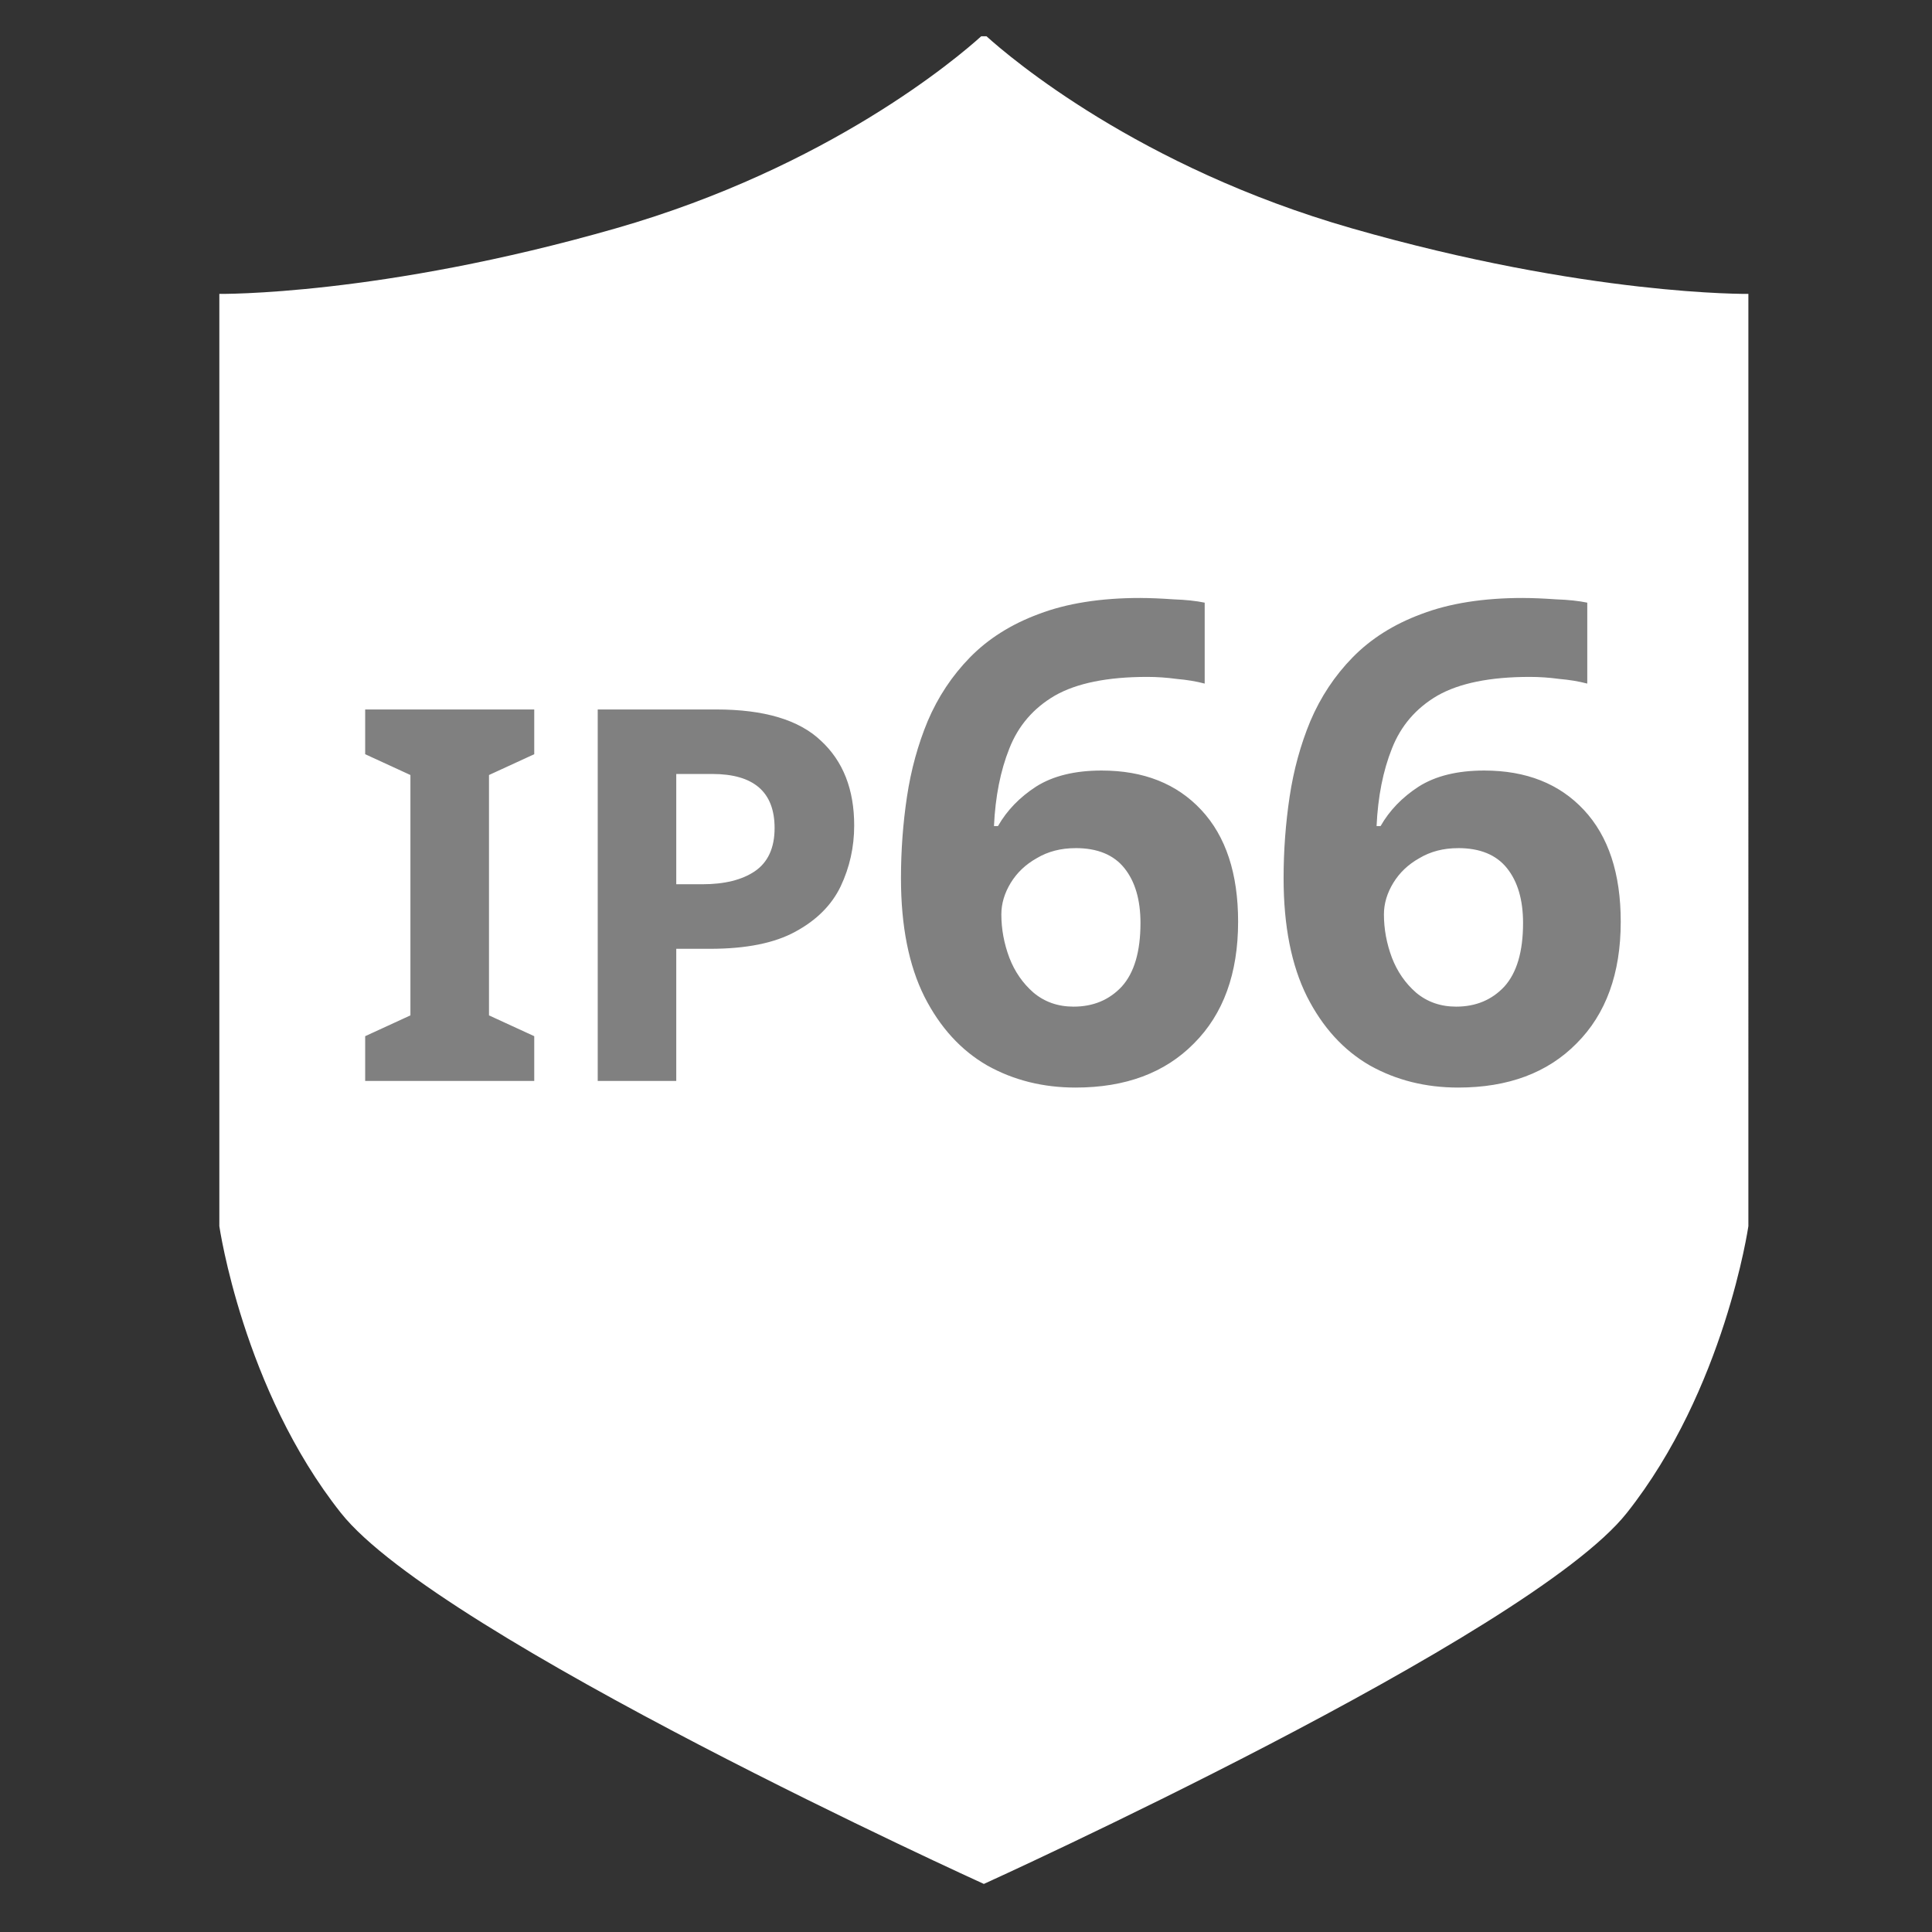 <?xml version="1.0" encoding="UTF-8" standalone="no"?>
<!-- Created with Inkscape (http://www.inkscape.org/) -->

<svg
   width="300"
   height="300"
   viewBox="0 0 79.375 79.375"
   version="1.1"
   id="svg5"
   sodipodi:docname="66.svg"
   inkscape:version="1.4.2 (f4327f4, 2025-05-13)"
   xmlns:inkscape="http://www.inkscape.org/namespaces/inkscape"
   xmlns:sodipodi="http://sodipodi.sourceforge.net/DTD/sodipodi-0.dtd"
   xmlns="http://www.w3.org/2000/svg"
   xmlns:svg="http://www.w3.org/2000/svg">
  <rect x="0" y="0" width="79.375" height="79.375" fill="#333333" stroke="none"/>
  <sodipodi:namedview
     id="namedview1"
     pagecolor="#ffffff"
     bordercolor="#000000"
     borderopacity="0.25"
     inkscape:showpageshadow="2"
     inkscape:pageopacity="0.0"
     inkscape:pagecheckerboard="0"
     inkscape:deskcolor="#d1d1d1"
     inkscape:zoom="2.7166667"
     inkscape:cx="150.18405"
     inkscape:cy="150"
     inkscape:window-width="1920"
     inkscape:window-height="1017"
     inkscape:window-x="1912"
     inkscape:window-y="-8"
     inkscape:window-maximized="1"
     inkscape:current-layer="svg5" />
  <defs
     id="defs2" />
  <rect
     style="fill:#808080;stroke-width:0.254"
     id="rect1"
     width="59.117"
     height="32.237"
     x="10.359"
     y="19.315" />
  <path
     id="path300-3-7"
     style="display:inline;fill:#ffffff;stroke:none;stroke-width:0.271px;stroke-linecap:butt;stroke-linejoin:miter;stroke-opacity:1"
     d="m 40.312,1.491 c -0.977,0.882 -6.252,5.376 -14.991,7.885 C 15.609,12.164 9.011,12.074 9.011,12.074 v 38.301 c 0,0 0.97,6.706 4.995,11.784 4.025,5.078 26.415,15.241 26.415,15.241 0,0 22.39,-10.163 26.415,-15.241 4.025,-5.078 4.995,-11.784 4.995,-11.784 V 12.074 c 1e-5,0 -6.598,0.09 -16.309,-2.698 -8.74,-2.509 -14.015,-7.003 -14.992,-7.885 z m 6.544,23.077 c 0.385,0 0.833,0.019 1.346,0.055 0.513,0.018 0.944,0.064 1.292,0.137 v 3.325 c -0.348,-0.092 -0.733,-0.156 -1.154,-0.192 -0.403,-0.055 -0.806,-0.083 -1.209,-0.083 -1.63,0 -2.895,0.257 -3.793,0.769 -0.879,0.513 -1.502,1.237 -1.869,2.171 -0.366,0.916 -0.577,1.979 -0.632,3.188 h 0.165 c 0.366,-0.641 0.888,-1.182 1.566,-1.622 0.696,-0.44 1.594,-0.659 2.693,-0.659 1.722,0 3.087,0.54 4.094,1.621 1.008,1.081 1.512,2.611 1.512,4.589 0,2.125 -0.605,3.792 -1.814,5.001 -1.191,1.209 -2.812,1.814 -4.864,1.814 -1.337,0 -2.547,-0.302 -3.628,-0.907 -1.081,-0.623 -1.942,-1.566 -2.583,-2.83 -0.641,-1.282 -0.962,-2.904 -0.962,-4.864 0,-1.136 0.082,-2.253 0.247,-3.352 0.165,-1.099 0.449,-2.134 0.852,-3.105 0.421,-0.989 0.998,-1.86 1.731,-2.611 0.751,-0.769 1.694,-1.365 2.83,-1.786 1.154,-0.44 2.547,-0.66 4.177,-0.66 z m 15.718,0 c 0.385,0 0.833,0.019 1.346,0.055 0.513,0.018 0.944,0.064 1.292,0.137 v 3.325 c -0.348,-0.092 -0.733,-0.156 -1.154,-0.192 -0.403,-0.055 -0.806,-0.083 -1.209,-0.083 -1.63,0 -2.894,0.257 -3.792,0.769 -0.879,0.513 -1.502,1.237 -1.869,2.171 -0.366,0.916 -0.577,1.979 -0.632,3.188 h 0.165 c 0.366,-0.641 0.888,-1.182 1.566,-1.622 0.696,-0.44 1.594,-0.659 2.693,-0.659 1.722,0 3.087,0.54 4.095,1.621 1.008,1.081 1.512,2.611 1.512,4.589 0,2.125 -0.605,3.792 -1.814,5.001 -1.191,1.209 -2.812,1.814 -4.864,1.814 -1.337,0 -2.547,-0.302 -3.628,-0.907 -1.081,-0.623 -1.942,-1.566 -2.583,-2.83 -0.641,-1.282 -0.962,-2.904 -0.962,-4.864 0,-1.136 0.083,-2.253 0.248,-3.352 0.165,-1.099 0.449,-2.134 0.852,-3.105 0.421,-0.989 0.998,-1.86 1.731,-2.611 0.751,-0.769 1.694,-1.365 2.83,-1.786 1.154,-0.44 2.547,-0.66 4.177,-0.66 z m -47.571,4.58 h 6.946 v 1.838 l -1.859,0.855 v 9.875 l 1.859,0.855 v 1.838 h -6.946 v -1.838 l 1.859,-0.855 v -9.875 l -1.859,-0.855 z m 9.554,0 h 4.873 c 1.966,0 3.398,0.428 4.296,1.283 0.912,0.841 1.368,2.002 1.368,3.484 0,0.883 -0.185,1.717 -0.556,2.501 -0.37,0.769 -0.99,1.39 -1.859,1.86 -0.855,0.47 -2.023,0.705 -3.505,0.705 h -1.39 v 5.429 h -3.227 z m 3.227,2.65 v 4.531 h 1.069 c 0.912,0 1.632,-0.178 2.159,-0.534 0.541,-0.37 0.812,-0.962 0.812,-1.774 0,-1.482 -0.855,-2.223 -2.565,-2.223 z m 16.406,3.047 c -0.605,0 -1.136,0.138 -1.594,0.412 -0.458,0.256 -0.815,0.596 -1.072,1.017 -0.256,0.421 -0.384,0.852 -0.384,1.291 0,0.605 0.11,1.2 0.33,1.786 0.22,0.568 0.549,1.045 0.989,1.429 0.458,0.385 1.008,0.577 1.649,0.577 0.806,-3e-6 1.466,-0.275 1.979,-0.824 0.513,-0.568 0.769,-1.438 0.769,-2.611 0,-0.953 -0.22,-1.703 -0.659,-2.253 -0.44,-0.55 -1.108,-0.825 -2.006,-0.825 z m 15.718,0 c -0.605,0 -1.136,0.138 -1.594,0.412 -0.458,0.256 -0.815,0.596 -1.072,1.017 -0.256,0.421 -0.384,0.852 -0.384,1.291 0,0.605 0.11,1.2 0.33,1.786 0.22,0.568 0.549,1.045 0.989,1.429 0.458,0.385 1.008,0.577 1.649,0.577 0.806,-3e-6 1.466,-0.275 1.979,-0.824 0.513,-0.568 0.769,-1.438 0.769,-2.611 0,-0.953 -0.22,-1.703 -0.66,-2.253 -0.44,-0.55 -1.108,-0.825 -2.006,-0.825 z" />
</svg>
